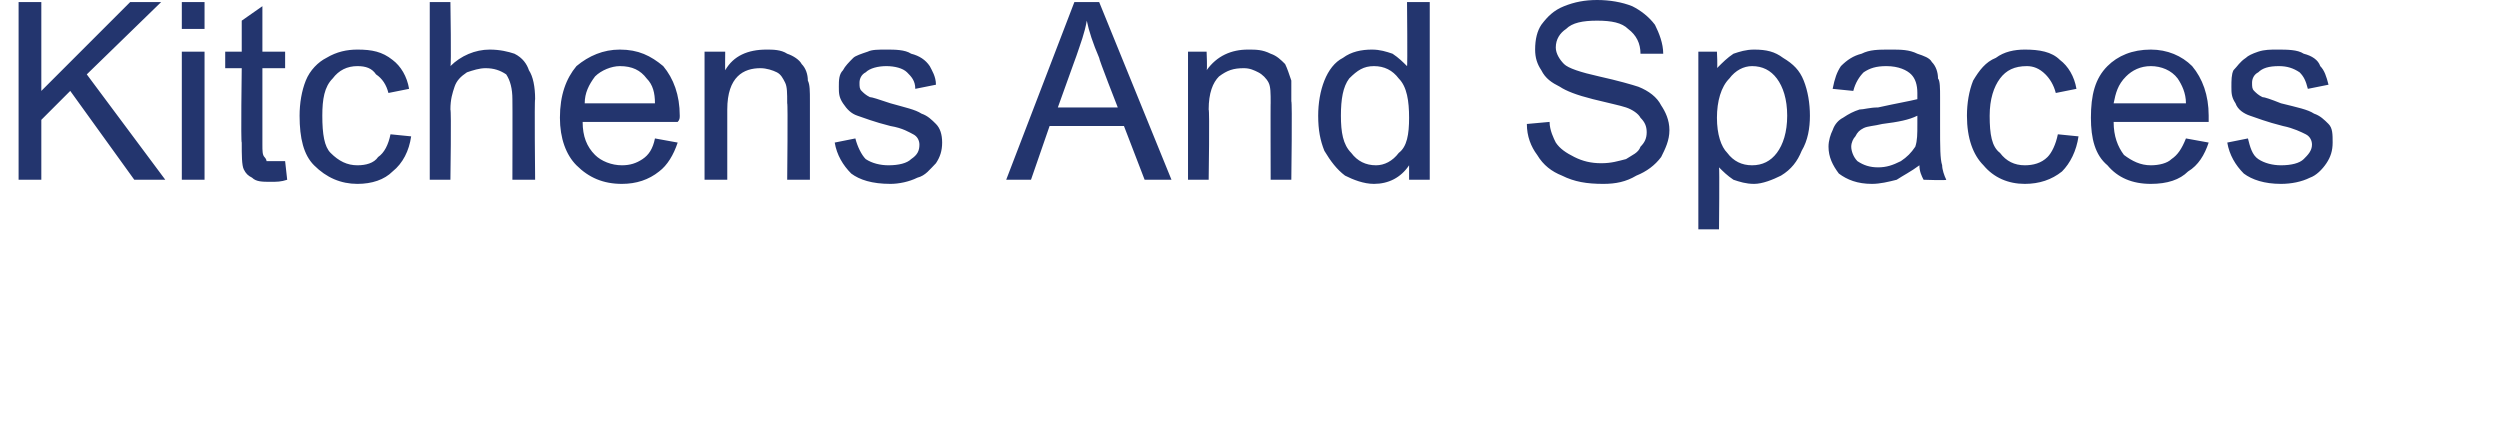 <?xml version="1.0" standalone="no"?>
<!DOCTYPE svg PUBLIC "-//W3C//DTD SVG 1.1//EN" "http://www.w3.org/Graphics/SVG/1.1/DTD/svg11.dtd">
<svg xmlns="http://www.w3.org/2000/svg" version="1.1" width="121px" height="20.5px" viewBox="0 0 121 20.5">
  <desc>Kitchens And Spaces</desc>
  <defs/>
  <g id="Polygon6339">
    <path d="M 0.9 8.7 L 0.9 0.1 L 2 0.1 L 2 4.4 L 6.3 0.1 L 7.8 0.1 L 4.2 3.6 L 8 8.7 L 6.5 8.7 L 3.4 4.4 L 2 5.8 L 2 8.7 L 0.9 8.7 Z M 8.8 1.4 L 8.8 0.1 L 9.9 0.1 L 9.9 1.4 L 8.8 1.4 Z M 8.8 8.7 L 8.8 2.5 L 9.9 2.5 L 9.9 8.7 L 8.8 8.7 Z M 13.3 7.8 C 13.4 7.8 13.6 7.8 13.8 7.8 C 13.8 7.8 13.9 8.7 13.9 8.7 C 13.6 8.8 13.4 8.8 13.1 8.8 C 12.7 8.8 12.4 8.8 12.2 8.6 C 12 8.5 11.9 8.4 11.8 8.2 C 11.7 8 11.7 7.5 11.7 6.9 C 11.65 6.91 11.7 3.3 11.7 3.3 L 10.9 3.3 L 10.9 2.5 L 11.7 2.5 L 11.7 1 L 12.7 0.3 L 12.7 2.5 L 13.8 2.5 L 13.8 3.3 L 12.7 3.3 C 12.7 3.3 12.7 6.97 12.7 7 C 12.7 7.3 12.7 7.5 12.8 7.6 C 12.8 7.6 12.9 7.7 12.9 7.8 C 13 7.8 13.1 7.8 13.3 7.8 C 13.3 7.8 13.3 7.8 13.3 7.8 Z M 18.9 6.5 C 18.9 6.5 19.9 6.6 19.9 6.6 C 19.8 7.3 19.5 7.9 19 8.3 C 18.6 8.7 18 8.9 17.3 8.9 C 16.5 8.9 15.8 8.6 15.2 8 C 14.7 7.5 14.5 6.7 14.5 5.6 C 14.5 5 14.6 4.4 14.8 3.9 C 15 3.4 15.4 3 15.8 2.8 C 16.3 2.5 16.8 2.4 17.3 2.4 C 18 2.4 18.5 2.5 19 2.9 C 19.4 3.2 19.7 3.7 19.8 4.3 C 19.8 4.3 18.8 4.5 18.8 4.5 C 18.7 4.1 18.5 3.8 18.2 3.6 C 18 3.3 17.7 3.2 17.3 3.2 C 16.8 3.2 16.4 3.4 16.1 3.8 C 15.7 4.2 15.6 4.8 15.6 5.6 C 15.6 6.5 15.7 7.1 16 7.4 C 16.4 7.8 16.8 8 17.3 8 C 17.7 8 18.1 7.9 18.3 7.6 C 18.6 7.4 18.8 7 18.9 6.5 Z M 20.8 8.7 L 20.8 0.1 L 21.8 0.1 C 21.8 0.1 21.85 3.23 21.8 3.2 C 22.3 2.7 23 2.4 23.7 2.4 C 24.2 2.4 24.6 2.5 24.9 2.6 C 25.3 2.8 25.5 3.1 25.6 3.4 C 25.8 3.7 25.9 4.2 25.9 4.8 C 25.86 4.79 25.9 8.7 25.9 8.7 L 24.8 8.7 C 24.8 8.7 24.81 4.79 24.8 4.8 C 24.8 4.3 24.7 3.9 24.5 3.6 C 24.2 3.4 23.9 3.3 23.5 3.3 C 23.2 3.3 22.9 3.4 22.6 3.5 C 22.3 3.7 22.1 3.9 22 4.2 C 21.9 4.5 21.8 4.8 21.8 5.3 C 21.85 5.33 21.8 8.7 21.8 8.7 L 20.8 8.7 Z M 31.7 6.7 C 31.7 6.7 32.8 6.9 32.8 6.9 C 32.6 7.5 32.3 8 31.9 8.3 C 31.4 8.7 30.8 8.9 30.1 8.9 C 29.2 8.9 28.5 8.6 27.9 8 C 27.4 7.5 27.1 6.7 27.1 5.7 C 27.1 4.6 27.4 3.8 27.9 3.2 C 28.5 2.7 29.2 2.4 30 2.4 C 30.9 2.4 31.5 2.7 32.1 3.2 C 32.6 3.8 32.9 4.6 32.9 5.6 C 32.9 5.7 32.9 5.8 32.8 5.9 C 32.8 5.9 28.2 5.9 28.2 5.9 C 28.2 6.6 28.4 7.1 28.8 7.5 C 29.1 7.8 29.6 8 30.1 8 C 30.5 8 30.8 7.9 31.1 7.7 C 31.4 7.5 31.6 7.2 31.7 6.7 Z M 28.3 5 C 28.3 5 31.7 5 31.7 5 C 31.7 4.5 31.6 4.1 31.3 3.8 C 31 3.4 30.6 3.2 30 3.2 C 29.6 3.2 29.1 3.4 28.8 3.7 C 28.5 4.1 28.3 4.5 28.3 5 Z M 34.1 8.7 L 34.1 2.5 L 35.1 2.5 C 35.1 2.5 35.09 3.4 35.1 3.4 C 35.5 2.7 36.2 2.4 37.1 2.4 C 37.4 2.4 37.8 2.4 38.1 2.6 C 38.4 2.7 38.7 2.9 38.8 3.1 C 39 3.3 39.1 3.6 39.1 3.9 C 39.2 4.1 39.2 4.4 39.2 4.9 C 39.2 4.91 39.2 8.7 39.2 8.7 L 38.1 8.7 C 38.1 8.7 38.14 4.95 38.1 5 C 38.1 4.5 38.1 4.2 38 4 C 37.9 3.8 37.8 3.6 37.6 3.5 C 37.4 3.4 37.1 3.3 36.8 3.3 C 36.4 3.3 36 3.4 35.7 3.7 C 35.4 4 35.2 4.5 35.2 5.3 C 35.2 5.34 35.2 8.7 35.2 8.7 L 34.1 8.7 Z M 40.4 6.9 C 40.4 6.9 41.4 6.7 41.4 6.7 C 41.5 7.1 41.7 7.5 41.9 7.7 C 42.2 7.9 42.6 8 43 8 C 43.5 8 43.9 7.9 44.1 7.7 C 44.4 7.5 44.5 7.3 44.5 7 C 44.5 6.8 44.4 6.6 44.2 6.5 C 44 6.4 43.7 6.2 43.1 6.1 C 42.3 5.9 41.8 5.7 41.5 5.6 C 41.2 5.5 41 5.3 40.8 5 C 40.6 4.7 40.6 4.5 40.6 4.2 C 40.6 3.9 40.6 3.6 40.8 3.4 C 40.9 3.2 41.1 3 41.3 2.8 C 41.4 2.7 41.7 2.6 42 2.5 C 42.2 2.4 42.5 2.4 42.9 2.4 C 43.3 2.4 43.8 2.4 44.1 2.6 C 44.5 2.7 44.8 2.9 45 3.2 C 45.1 3.4 45.3 3.7 45.3 4.1 C 45.3 4.1 44.3 4.3 44.3 4.3 C 44.3 3.9 44.1 3.7 43.9 3.5 C 43.7 3.3 43.3 3.2 42.9 3.2 C 42.5 3.2 42.1 3.3 41.9 3.5 C 41.7 3.6 41.6 3.8 41.6 4 C 41.6 4.2 41.6 4.3 41.7 4.4 C 41.8 4.5 41.9 4.6 42.1 4.7 C 42.2 4.7 42.5 4.8 43.1 5 C 43.8 5.2 44.3 5.3 44.6 5.5 C 44.9 5.6 45.1 5.8 45.3 6 C 45.5 6.2 45.6 6.5 45.6 6.9 C 45.6 7.3 45.5 7.6 45.3 7.9 C 45 8.2 44.8 8.5 44.4 8.6 C 44 8.8 43.5 8.9 43.1 8.9 C 42.2 8.9 41.6 8.7 41.2 8.4 C 40.8 8 40.5 7.5 40.4 6.9 Z M 48.7 8.7 L 52 0.1 L 53.2 0.1 L 56.7 8.7 L 55.4 8.7 L 54.4 6.1 L 50.8 6.1 L 49.9 8.7 L 48.7 8.7 Z M 51.2 5.2 L 54.1 5.2 C 54.1 5.2 53.17 2.83 53.2 2.8 C 52.9 2.1 52.7 1.5 52.6 1 C 52.5 1.6 52.3 2.1 52.1 2.7 C 52.1 2.69 51.2 5.2 51.2 5.2 Z M 57.5 8.7 L 57.5 2.5 L 58.4 2.5 C 58.4 2.5 58.44 3.4 58.4 3.4 C 58.9 2.7 59.6 2.4 60.4 2.4 C 60.8 2.4 61.1 2.4 61.5 2.6 C 61.8 2.7 62 2.9 62.2 3.1 C 62.3 3.3 62.4 3.6 62.5 3.9 C 62.5 4.1 62.5 4.4 62.5 4.9 C 62.55 4.91 62.5 8.7 62.5 8.7 L 61.5 8.7 C 61.5 8.7 61.49 4.95 61.5 5 C 61.5 4.5 61.5 4.2 61.4 4 C 61.3 3.8 61.1 3.6 60.9 3.5 C 60.7 3.4 60.5 3.3 60.2 3.3 C 59.7 3.3 59.4 3.4 59 3.7 C 58.7 4 58.5 4.5 58.5 5.3 C 58.55 5.34 58.5 8.7 58.5 8.7 L 57.5 8.7 Z M 68.2 8.7 C 68.2 8.7 68.2 7.95 68.2 8 C 67.8 8.6 67.2 8.9 66.5 8.9 C 66 8.9 65.5 8.7 65.1 8.5 C 64.7 8.2 64.4 7.8 64.1 7.3 C 63.9 6.8 63.8 6.3 63.8 5.6 C 63.8 5 63.9 4.4 64.1 3.9 C 64.3 3.4 64.6 3 65 2.8 C 65.4 2.5 65.9 2.4 66.4 2.4 C 66.8 2.4 67.1 2.5 67.4 2.6 C 67.7 2.8 67.9 3 68.1 3.2 C 68.13 3.23 68.1 0.1 68.1 0.1 L 69.2 0.1 L 69.2 8.7 L 68.2 8.7 Z M 64.9 5.6 C 64.9 6.4 65 7 65.4 7.4 C 65.7 7.8 66.1 8 66.6 8 C 67 8 67.4 7.8 67.7 7.4 C 68.1 7.1 68.2 6.5 68.2 5.7 C 68.2 4.9 68.1 4.2 67.7 3.8 C 67.4 3.4 67 3.2 66.5 3.2 C 66 3.2 65.7 3.4 65.3 3.8 C 65 4.2 64.9 4.8 64.9 5.6 Z M 73.9 6 C 73.9 6 75 5.9 75 5.9 C 75 6.3 75.2 6.7 75.3 6.9 C 75.5 7.2 75.8 7.4 76.2 7.6 C 76.6 7.8 77 7.9 77.5 7.9 C 78 7.9 78.3 7.8 78.7 7.7 C 79 7.5 79.3 7.4 79.4 7.1 C 79.6 6.9 79.7 6.7 79.7 6.4 C 79.7 6.1 79.6 5.9 79.4 5.7 C 79.3 5.5 79 5.3 78.7 5.2 C 78.4 5.1 77.9 5 77.1 4.8 C 76.3 4.6 75.8 4.4 75.5 4.2 C 75.1 4 74.8 3.8 74.6 3.4 C 74.4 3.1 74.3 2.8 74.3 2.4 C 74.3 1.9 74.4 1.5 74.6 1.2 C 74.9 0.8 75.2 0.5 75.7 0.3 C 76.2 0.1 76.7 0 77.3 0 C 77.9 0 78.5 0.1 79 0.3 C 79.4 0.5 79.8 0.8 80.1 1.2 C 80.3 1.6 80.5 2.1 80.5 2.6 C 80.5 2.6 79.4 2.6 79.4 2.6 C 79.4 2.1 79.2 1.7 78.8 1.4 C 78.5 1.1 78 1 77.3 1 C 76.6 1 76.1 1.1 75.8 1.4 C 75.5 1.6 75.3 1.9 75.3 2.3 C 75.3 2.6 75.5 2.9 75.7 3.1 C 75.9 3.3 76.5 3.5 77.4 3.7 C 78.3 3.9 79 4.1 79.3 4.2 C 79.8 4.4 80.2 4.7 80.4 5.1 C 80.6 5.4 80.8 5.8 80.8 6.3 C 80.8 6.8 80.6 7.2 80.4 7.6 C 80.1 8 79.7 8.3 79.2 8.5 C 78.7 8.8 78.2 8.9 77.6 8.9 C 76.8 8.9 76.2 8.8 75.6 8.5 C 75.1 8.3 74.7 8 74.4 7.5 C 74.1 7.1 73.9 6.6 73.9 6 Z M 82.2 11.1 L 82.2 2.5 L 83.1 2.5 C 83.1 2.5 83.14 3.32 83.1 3.3 C 83.4 3 83.6 2.8 83.9 2.6 C 84.2 2.5 84.5 2.4 84.9 2.4 C 85.5 2.4 85.9 2.5 86.3 2.8 C 86.8 3.1 87.1 3.4 87.3 3.9 C 87.5 4.4 87.6 5 87.6 5.6 C 87.6 6.2 87.5 6.8 87.2 7.3 C 87 7.8 86.7 8.2 86.2 8.5 C 85.8 8.7 85.3 8.9 84.9 8.9 C 84.5 8.9 84.2 8.8 83.9 8.7 C 83.6 8.5 83.4 8.3 83.2 8.1 C 83.23 8.09 83.2 11.1 83.2 11.1 L 82.2 11.1 Z M 83.1 5.7 C 83.1 6.5 83.3 7.1 83.6 7.4 C 83.9 7.8 84.3 8 84.8 8 C 85.3 8 85.7 7.8 86 7.4 C 86.3 7 86.5 6.4 86.5 5.6 C 86.5 4.8 86.3 4.2 86 3.8 C 85.7 3.4 85.3 3.2 84.8 3.2 C 84.4 3.2 84 3.4 83.7 3.8 C 83.3 4.2 83.1 4.9 83.1 5.7 Z M 93.1 8.7 C 93 8.5 92.9 8.3 92.9 8 C 92.5 8.3 92.1 8.5 91.8 8.7 C 91.4 8.8 91 8.9 90.6 8.9 C 89.9 8.9 89.4 8.7 89 8.4 C 88.7 8 88.5 7.6 88.5 7.1 C 88.5 6.8 88.6 6.5 88.7 6.3 C 88.8 6 89 5.8 89.2 5.7 C 89.5 5.5 89.7 5.4 90 5.3 C 90.2 5.3 90.5 5.2 90.9 5.2 C 91.8 5 92.4 4.9 92.8 4.8 C 92.8 4.6 92.8 4.6 92.8 4.5 C 92.8 4.1 92.7 3.8 92.5 3.6 C 92.3 3.4 91.9 3.2 91.3 3.2 C 90.8 3.2 90.5 3.3 90.2 3.5 C 90 3.7 89.8 4 89.7 4.4 C 89.7 4.4 88.7 4.3 88.7 4.3 C 88.8 3.8 88.9 3.5 89.1 3.2 C 89.4 2.9 89.7 2.7 90.1 2.6 C 90.5 2.4 90.9 2.4 91.5 2.4 C 92 2.4 92.4 2.4 92.8 2.6 C 93.1 2.7 93.4 2.8 93.5 3 C 93.7 3.2 93.8 3.5 93.8 3.8 C 93.9 3.9 93.9 4.3 93.9 4.7 C 93.9 4.7 93.9 6.1 93.9 6.1 C 93.9 7.1 93.9 7.7 94 8 C 94 8.2 94.1 8.5 94.2 8.7 C 94.22 8.74 93.1 8.7 93.1 8.7 C 93.1 8.7 93.12 8.74 93.1 8.7 Z M 92.8 5.6 C 92.4 5.8 91.9 5.9 91.1 6 C 90.7 6.1 90.4 6.1 90.2 6.2 C 90 6.3 89.9 6.4 89.8 6.6 C 89.7 6.7 89.6 6.9 89.6 7.1 C 89.6 7.3 89.7 7.6 89.9 7.8 C 90.2 8 90.5 8.1 90.9 8.1 C 91.3 8.1 91.6 8 92 7.8 C 92.3 7.6 92.5 7.4 92.7 7.1 C 92.8 6.8 92.8 6.5 92.8 6 C 92.8 6 92.8 5.6 92.8 5.6 Z M 99.6 6.5 C 99.6 6.5 100.6 6.6 100.6 6.6 C 100.5 7.3 100.2 7.9 99.8 8.3 C 99.3 8.7 98.7 8.9 98 8.9 C 97.2 8.9 96.5 8.6 96 8 C 95.5 7.5 95.2 6.7 95.2 5.6 C 95.2 5 95.3 4.4 95.5 3.9 C 95.8 3.4 96.1 3 96.6 2.8 C 97 2.5 97.5 2.4 98 2.4 C 98.7 2.4 99.3 2.5 99.7 2.9 C 100.1 3.2 100.4 3.7 100.5 4.3 C 100.5 4.3 99.5 4.5 99.5 4.5 C 99.4 4.1 99.2 3.8 99 3.6 C 98.7 3.3 98.4 3.2 98.1 3.2 C 97.5 3.2 97.1 3.4 96.8 3.8 C 96.5 4.2 96.3 4.8 96.3 5.6 C 96.3 6.5 96.4 7.1 96.8 7.4 C 97.1 7.8 97.5 8 98 8 C 98.4 8 98.8 7.9 99.1 7.6 C 99.3 7.4 99.5 7 99.6 6.5 Z M 105.8 6.7 C 105.8 6.7 106.9 6.9 106.9 6.9 C 106.7 7.5 106.4 8 105.9 8.3 C 105.5 8.7 104.9 8.9 104.1 8.9 C 103.2 8.9 102.5 8.6 102 8 C 101.4 7.5 101.2 6.7 101.2 5.7 C 101.2 4.6 101.4 3.8 102 3.2 C 102.5 2.7 103.2 2.4 104.1 2.4 C 104.9 2.4 105.6 2.7 106.1 3.2 C 106.6 3.8 106.9 4.6 106.9 5.6 C 106.9 5.7 106.9 5.8 106.9 5.9 C 106.9 5.9 102.3 5.9 102.3 5.9 C 102.3 6.6 102.5 7.1 102.8 7.5 C 103.2 7.8 103.6 8 104.1 8 C 104.5 8 104.9 7.9 105.1 7.7 C 105.4 7.5 105.6 7.2 105.8 6.7 Z M 102.3 5 C 102.3 5 105.8 5 105.8 5 C 105.8 4.5 105.6 4.1 105.4 3.8 C 105.1 3.4 104.6 3.2 104.1 3.2 C 103.6 3.2 103.2 3.4 102.9 3.7 C 102.5 4.1 102.4 4.5 102.3 5 Z M 107.8 6.9 C 107.8 6.9 108.8 6.7 108.8 6.7 C 108.9 7.1 109 7.5 109.3 7.7 C 109.6 7.9 110 8 110.4 8 C 110.9 8 111.3 7.9 111.5 7.7 C 111.7 7.5 111.9 7.3 111.9 7 C 111.9 6.8 111.8 6.6 111.6 6.5 C 111.4 6.4 111 6.2 110.5 6.1 C 109.7 5.9 109.2 5.7 108.9 5.6 C 108.6 5.5 108.3 5.3 108.2 5 C 108 4.7 108 4.5 108 4.2 C 108 3.9 108 3.6 108.1 3.4 C 108.3 3.2 108.4 3 108.7 2.8 C 108.8 2.7 109 2.6 109.3 2.5 C 109.6 2.4 109.9 2.4 110.2 2.4 C 110.7 2.4 111.2 2.4 111.5 2.6 C 111.9 2.7 112.2 2.9 112.3 3.2 C 112.5 3.4 112.6 3.7 112.7 4.1 C 112.7 4.1 111.7 4.3 111.7 4.3 C 111.6 3.9 111.5 3.7 111.3 3.5 C 111 3.3 110.7 3.2 110.3 3.2 C 109.8 3.2 109.5 3.3 109.3 3.5 C 109.1 3.6 109 3.8 109 4 C 109 4.2 109 4.3 109.1 4.4 C 109.2 4.5 109.3 4.6 109.5 4.7 C 109.6 4.7 109.9 4.8 110.4 5 C 111.2 5.2 111.7 5.3 112 5.5 C 112.3 5.6 112.5 5.8 112.7 6 C 112.9 6.2 112.9 6.5 112.9 6.9 C 112.9 7.3 112.8 7.6 112.6 7.9 C 112.4 8.2 112.1 8.5 111.8 8.6 C 111.4 8.8 110.9 8.9 110.4 8.9 C 109.6 8.9 109 8.7 108.6 8.4 C 108.2 8 107.9 7.5 107.8 6.9 Z " stroke="none" fill="#23356e"/>
  </g>
</svg>